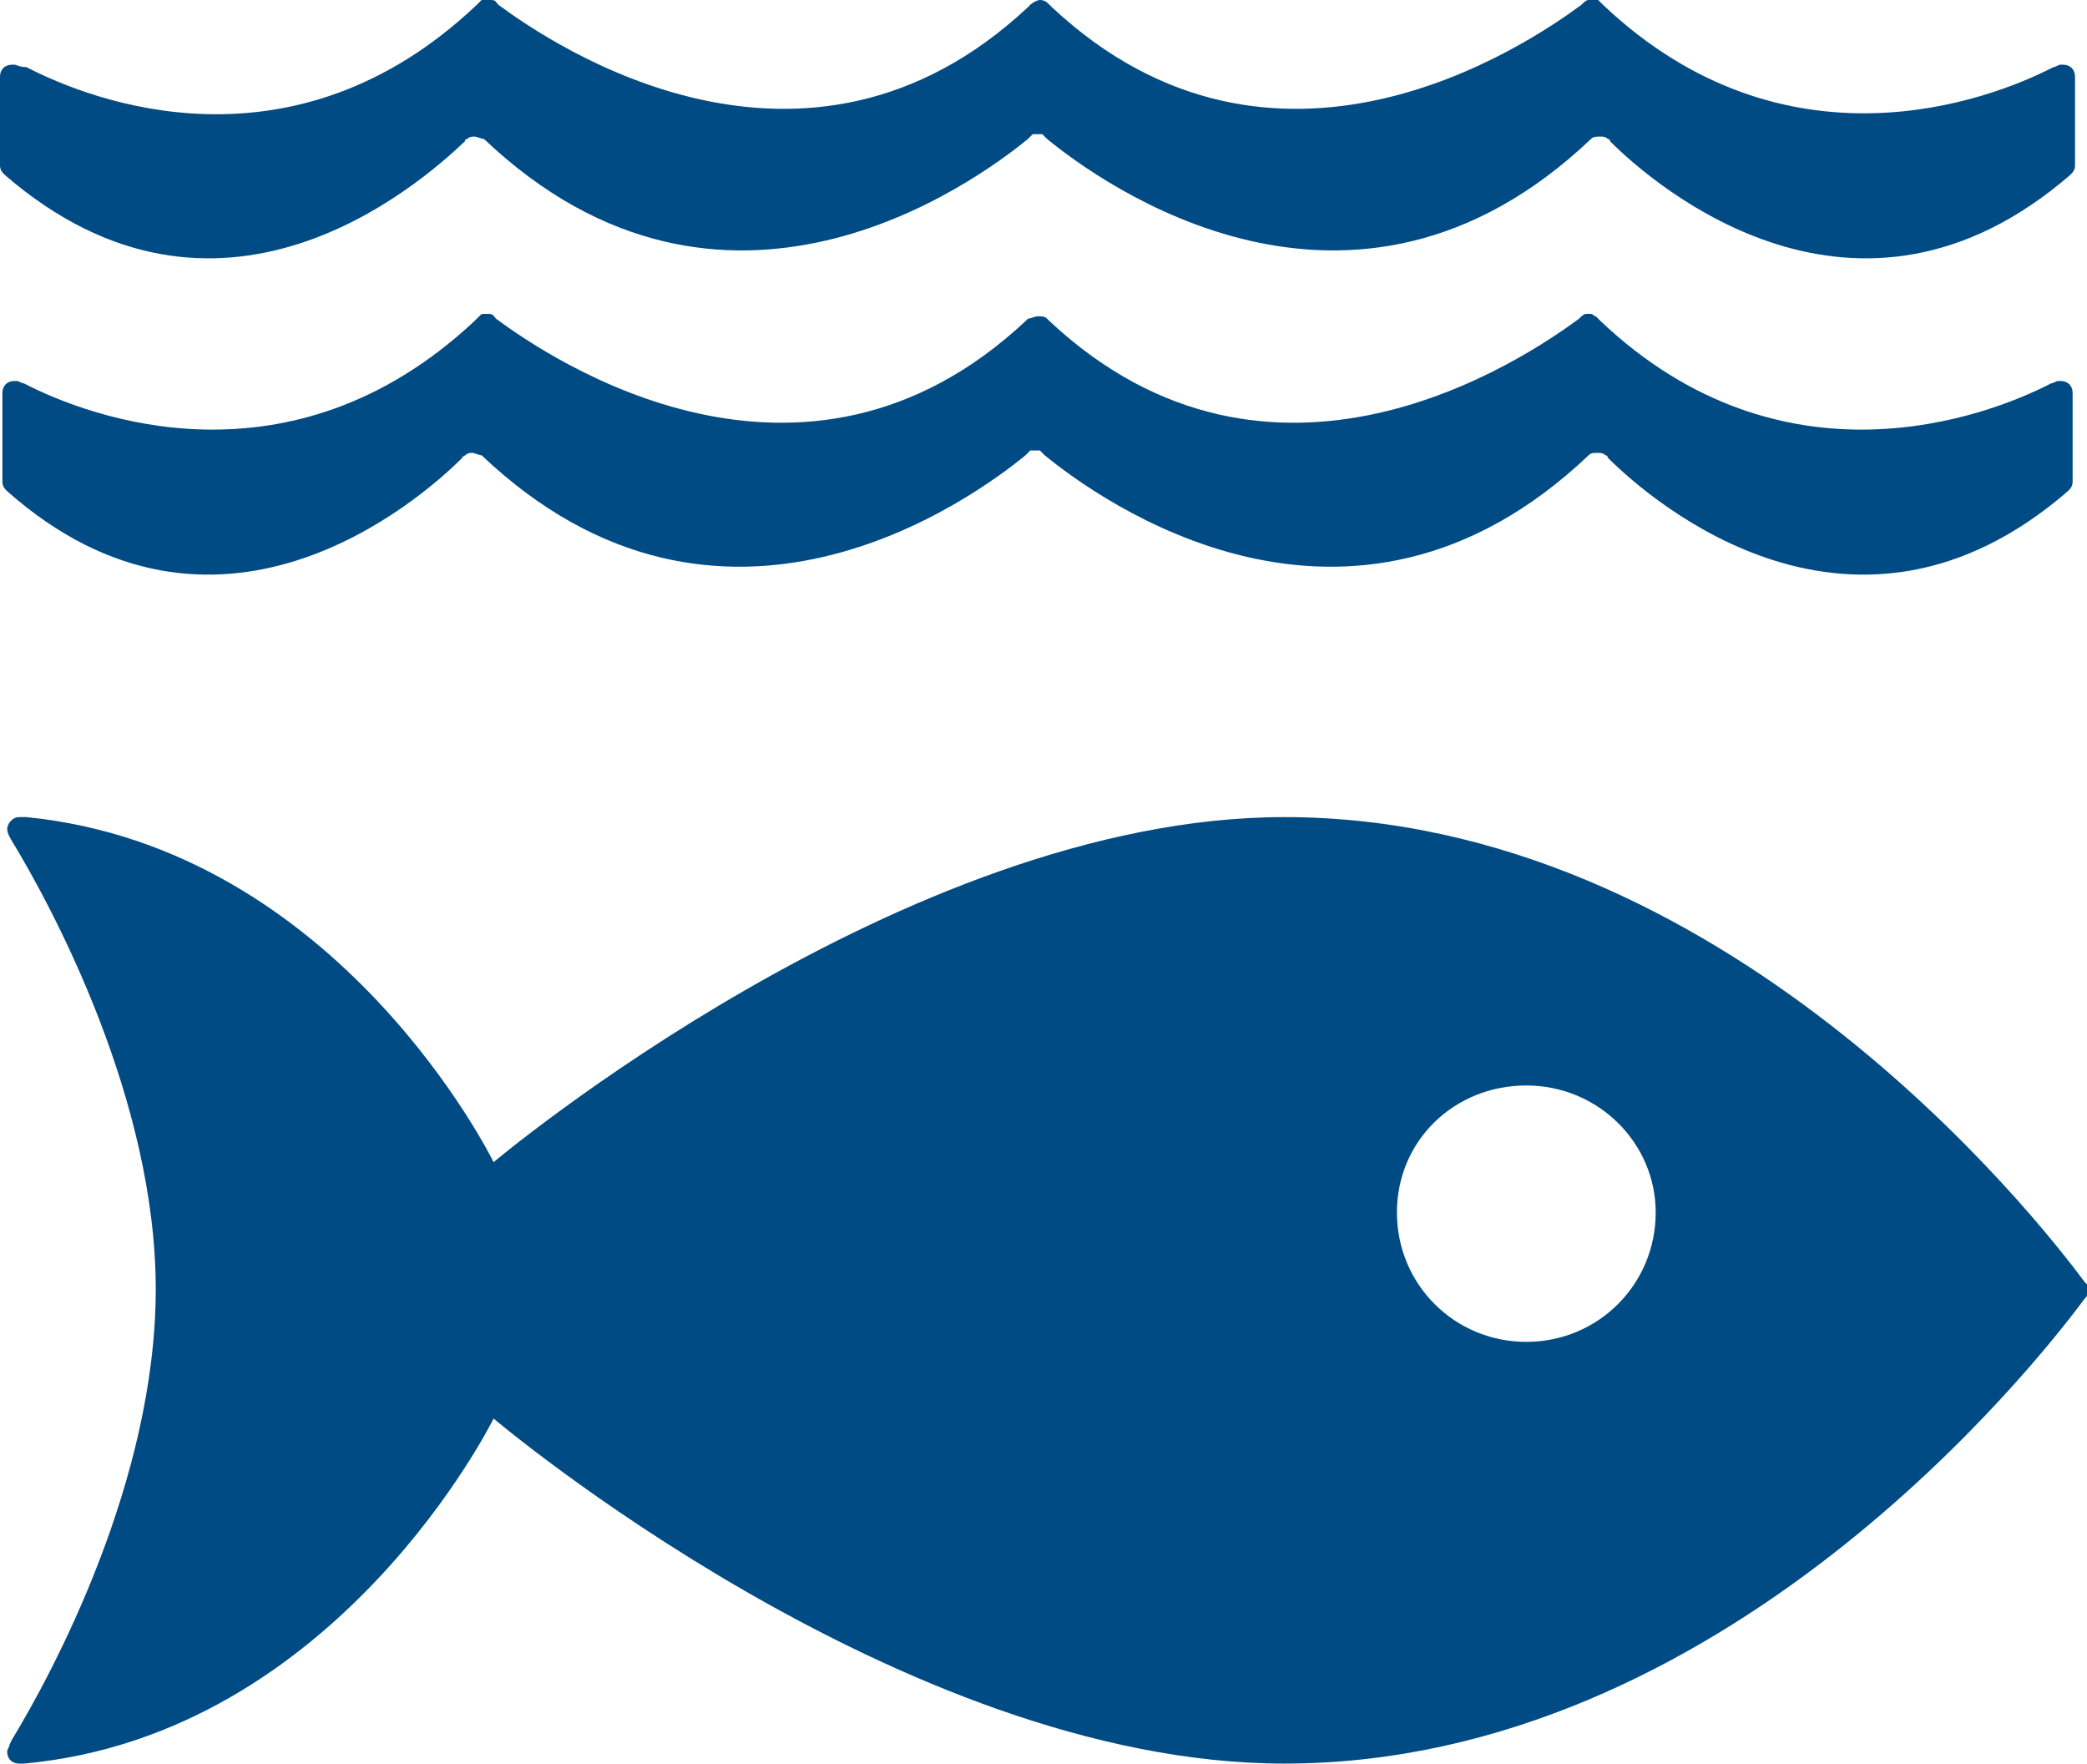 <?xml version="1.0" encoding="UTF-8" standalone="no"?><svg xmlns="http://www.w3.org/2000/svg" xmlns:xlink="http://www.w3.org/1999/xlink" fill="#000000" height="73.6" preserveAspectRatio="xMidYMid meet" version="1" viewBox="0.0 0.0 87.1 73.6" width="87.1" zoomAndPan="magnify"><g fill="#004b84" id="change1_1"><path d="M19.4,5.9c0-0.1,0.1-0.1,0.1-0.1c0.1-0.1,0.2-0.1,0.3-0.1s0.3,0.1,0.4,0.1c10,9.5,20.5,1.8,22.7,0l0.2-0.2 h0.4l0.2,0.2c2.2,1.8,12.7,9.5,22.7,0c0.1-0.1,0.2-0.1,0.4-0.1c0.1,0,0.2,0,0.3,0.1c0.1,0,0.1,0.1,0.1,0.1 c1.9,1.9,10.3,9.1,19.2,1.4c0.1-0.1,0.2-0.2,0.2-0.4V3.2c0-0.3-0.2-0.5-0.5-0.5H86c-0.1,0-0.2,0.1-0.3,0.1 C83,4.2,74.5,7.4,66.9,0.2L66.7,0h-0.4c-0.1,0-0.2,0.1-0.3,0.2C63.7,1.9,53.2,9,43.9,0.3l-0.1-0.1C43.7,0.1,43.6,0,43.4,0 c-0.1,0-0.3,0.1-0.4,0.2l-0.1,0.1C33.6,9,23.1,1.9,20.8,0.2C20.7,0.1,20.7,0,20.5,0h-0.4l-0.2,0.2c-7.7,7.3-16.1,4-18.8,2.6 c-0.3,0-0.4-0.1-0.5-0.1h0H0.5C0.2,2.7,0,2.9,0,3.2v3.7c0,0.2,0.1,0.3,0.2,0.4C9.1,15,17.4,7.8,19.4,5.9z" fill="inherit"/><path d="M19.3,19.1L19.3,19.1C19.3,19,19.4,19,19.3,19.1c0.2-0.2,0.3-0.2,0.4-0.2S20,19,20.1,19 c10,9.5,20.5,1.8,22.7,0l0.2-0.2h0.4l0.2,0.2c2.2,1.8,12.7,9.5,22.7,0c0.1-0.1,0.2-0.1,0.4-0.1c0.1,0,0.2,0,0.3,0.1 c0.1,0,0.1,0.1,0.1,0.1c1.9,1.9,10.3,9.1,19.2,1.4c0.1-0.1,0.2-0.2,0.2-0.4v-3.7c0-0.3-0.2-0.5-0.5-0.5h-0.1 c-0.1,0-0.2,0.1-0.3,0.1c-2.7,1.4-11.2,4.6-18.8-2.6l-0.2-0.2c-0.1,0-0.1-0.1-0.2-0.1h-0.2c-0.1,0-0.2,0.1-0.3,0.2 c-2.3,1.7-12.8,8.8-22.1,0.1l-0.1-0.1c-0.1-0.1-0.2-0.1-0.4-0.1c-0.1,0-0.3,0.1-0.4,0.1l-0.1,0.1C33.5,22.1,23,15,20.7,13.3 c-0.1-0.1-0.1-0.2-0.3-0.2h-0.2c-0.1,0-0.1,0-0.2,0.1l-0.2,0.2C12.1,20.6,3.7,17.4,1,16c-0.1,0-0.2-0.1-0.3-0.1H0.6 c-0.3,0-0.5,0.2-0.5,0.5v3.7c0,0.2,0.1,0.3,0.2,0.4C9,28.2,17.4,21,19.3,19.1z" fill="inherit"/><path d="M87,53.5L87,53.5c-2-2.7-15.1-19.4-33.4-19.4c-15.9,0-33,14.4-33,14.4S14.2,35.4,1.1,34.1H0.8 c-0.3,0-0.5,0.3-0.5,0.5s0.2,0.5,0.2,0.5c1.7,2.8,6,10.8,6,18.7c0,8-4.3,16-6,18.8l-0.1,0.2c0,0.1-0.1,0.2-0.1,0.3 c0,0.3,0.2,0.5,0.5,0.5H1c13.1-1.2,19.6-14.4,19.6-14.4s17,14.4,33,14.4C71.9,73.6,85,56.9,87,54.2c0.1-0.1,0.1-0.1,0.1-0.2v-0.2 v-0.2L87,53.5z M63.7,56c-3,0-5.4-2.4-5.4-5.4s2.4-5.3,5.4-5.3s5.4,2.4,5.4,5.3C69.1,53.6,66.7,56,63.7,56z" fill="inherit"/></g></svg>